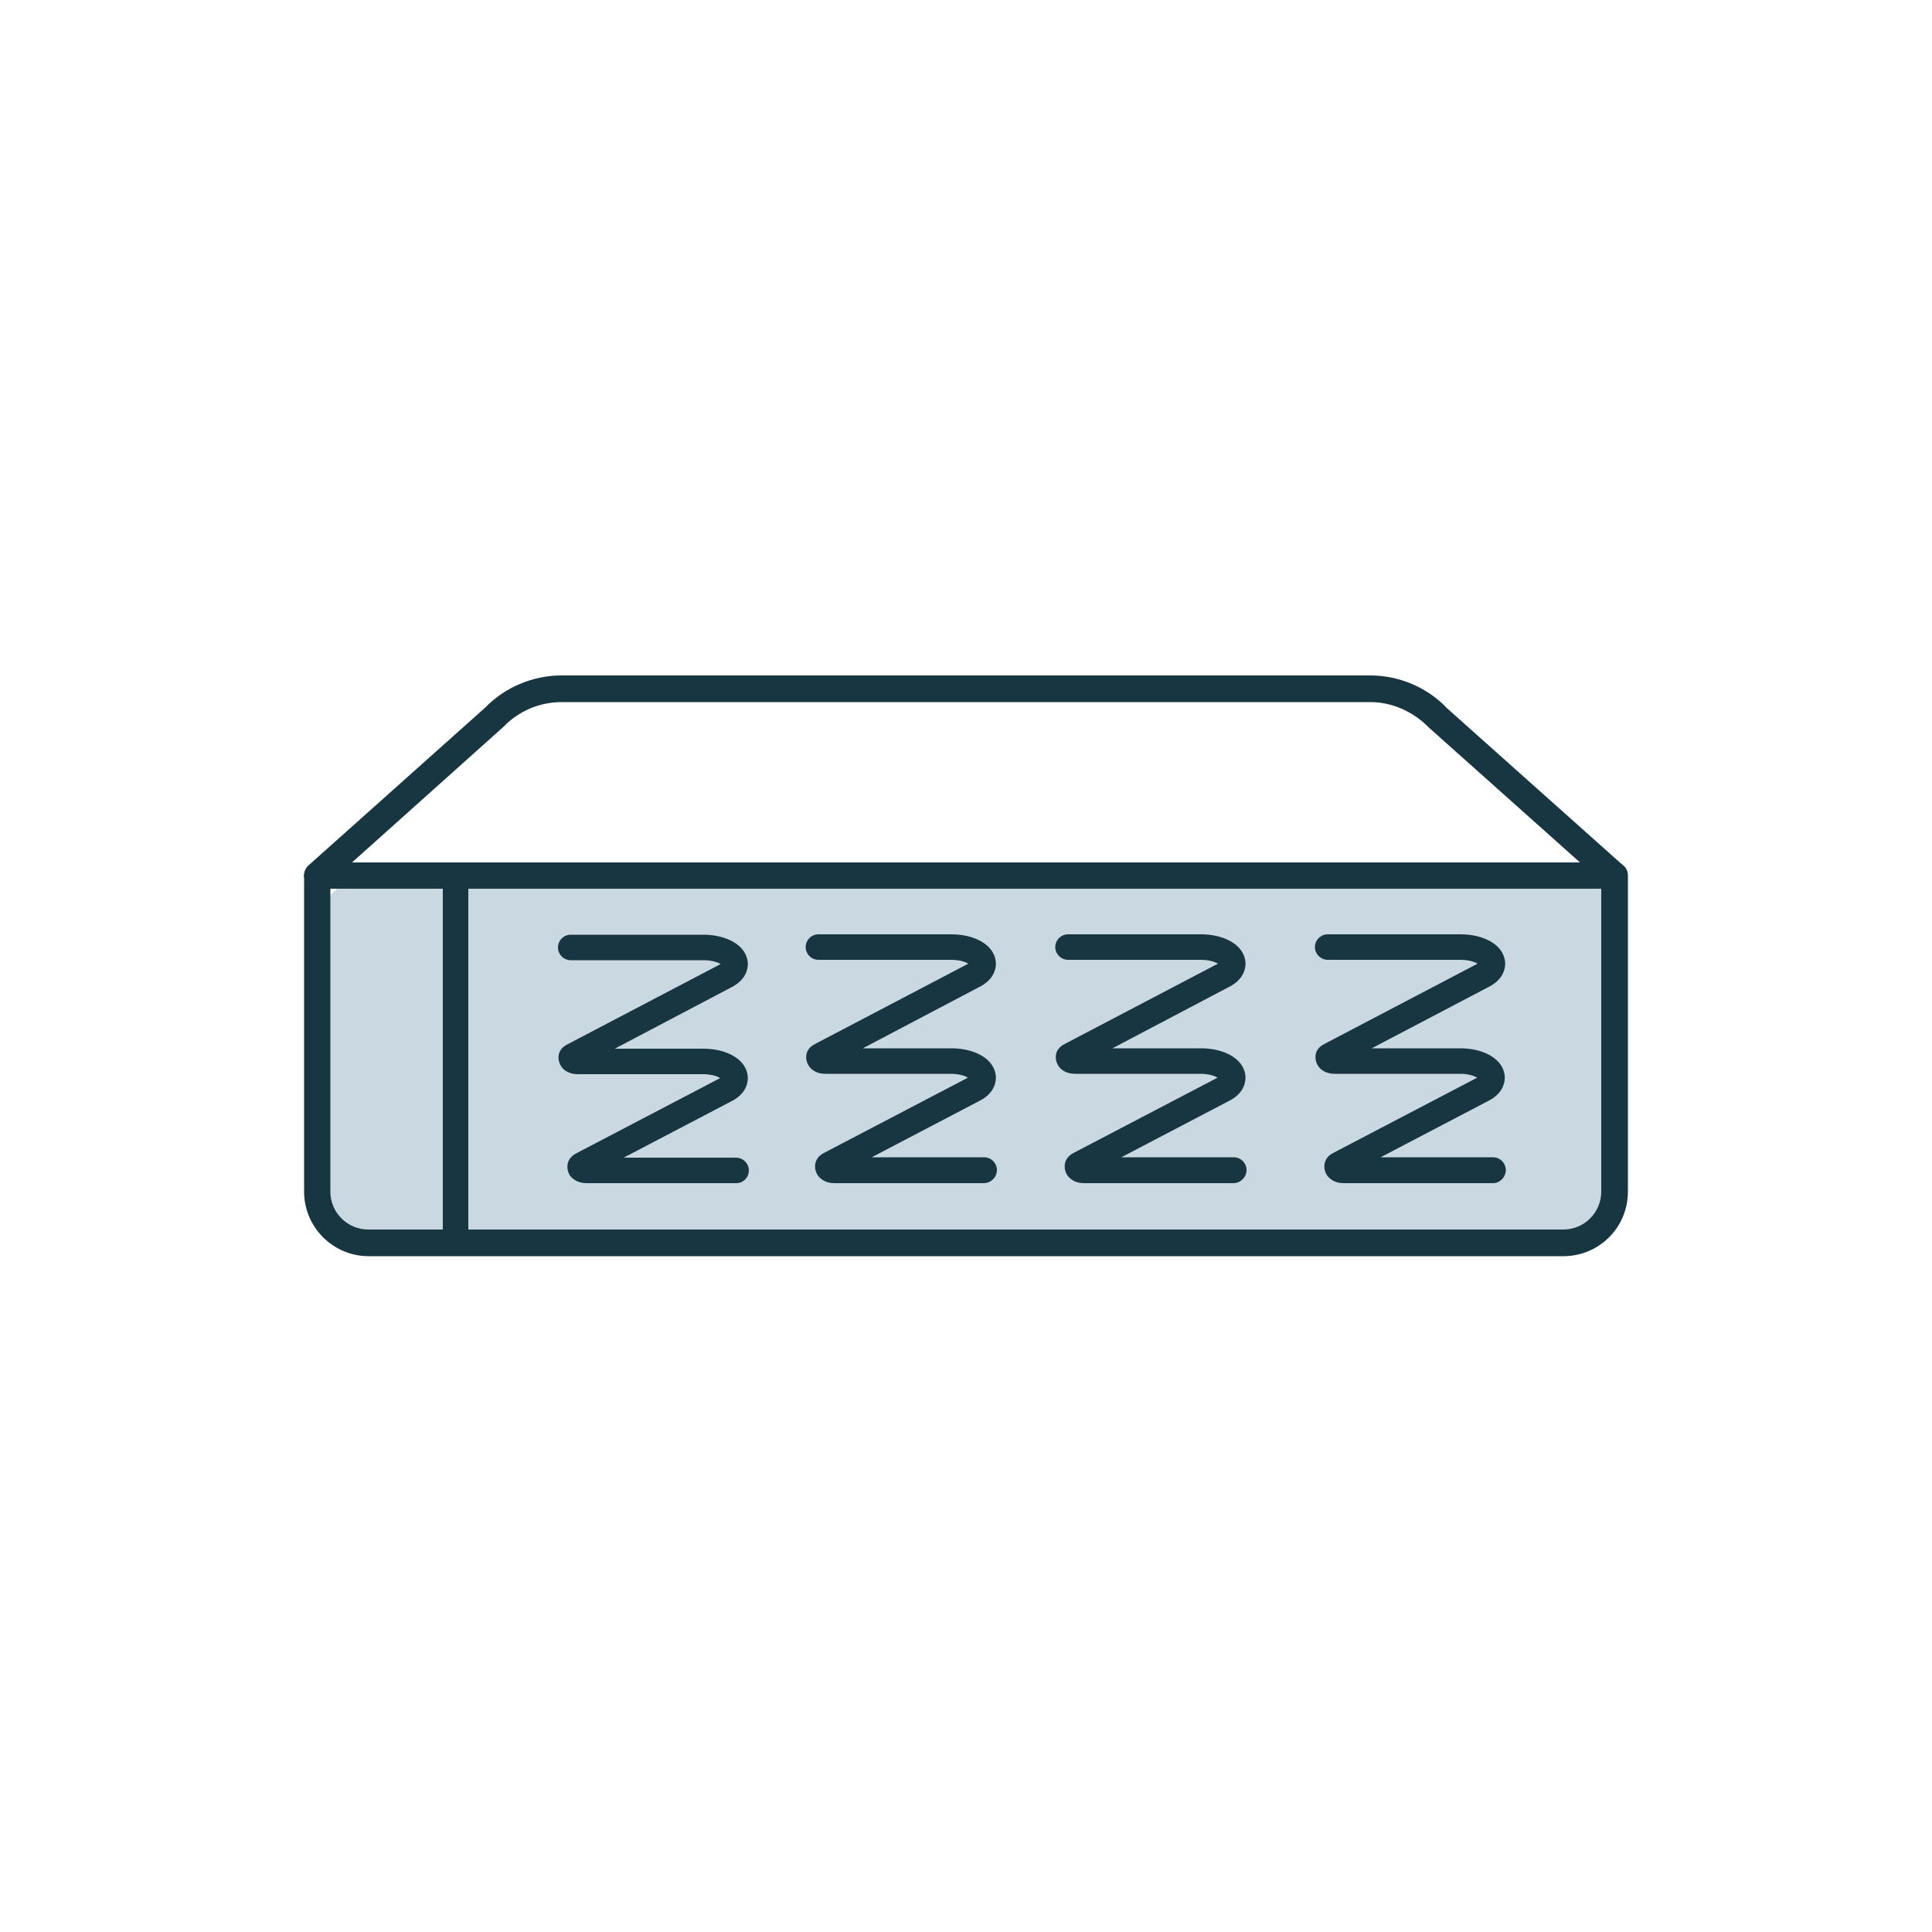 <?xml version="1.0" encoding="utf-8"?>
<!-- Generator: Adobe Illustrator 28.1.0, SVG Export Plug-In . SVG Version: 6.00 Build 0)  -->
<svg version="1.1" id="Layer_1" xmlns="http://www.w3.org/2000/svg" xmlns:xlink="http://www.w3.org/1999/xlink" x="0px" y="0px"
	 viewBox="0 0 500 500" style="enable-background:new 0 0 500 500;" xml:space="preserve">
<style type="text/css">
	.st0{fill:#CAD9E1;}
	.st1{fill:#183542;}
</style>
<g>
	<g>
		<g>
			<g>
				<g>
					<g>
						<path class="st0" d="M401.4,321.7H98.6c-9.1,0-16.5-7.4-16.5-16.5v-64.1c0-8,6.5-14.6,14.6-14.6H409c4.9,0,8.9,4,8.9,8.9v69.7
							C417.9,314.3,410.5,321.7,401.4,321.7z"/>
					</g>
				</g>
				<g>
					<g>
						<path class="st1" d="M404.6,325.1H95.4c-9.2,0-16.7-7.5-16.7-16.7v-81.8c0-1.9,1.5-3.4,3.4-3.4h335.8c1.9,0,3.4,1.5,3.4,3.4
							v81.8C421.3,317.7,413.8,325.1,404.6,325.1z M85.5,230v78.4c0,5.4,4.4,9.8,9.8,9.8h309.3c5.4,0,9.8-4.4,9.8-9.8V230H85.5z"/>
					</g>
				</g>
			</g>
			<g>
				<g>
					<g>
						<path class="st1" d="M417.9,230H82.1c-1.4,0-2.7-0.9-3.2-2.2c-0.5-1.3-0.1-2.8,0.9-3.8l45.8-40.9c5-5.2,12.3-8.3,19.7-8.3
							h209.3c7.5,0,14.8,3.1,19.9,8.5l45.6,40.7c1.1,0.9,1.4,2.4,0.9,3.8C420.6,229.2,419.3,230,417.9,230z M91.1,223.2h317.8
							l-39.1-34.9c-4.1-4.2-9.6-6.6-15.2-6.6H145.3c-5.6,0-11.1,2.3-15,6.4L91.1,223.2z"/>
					</g>
				</g>
			</g>
		</g>
	</g>
	<g>
		<g>
			<g>
				<path class="st1" d="M190.5,306.2h-38.7c-2.3,0-3.5-1.1-4.1-1.7c-0.7-0.9-1-2.1-0.8-3.2c0.1-0.7,0.6-2,2.2-2.8l37.1-19.4
					c0.1,0,0.1-0.1,0.2-0.1c-0.8-0.5-2.4-1-4.4-1h-32.5c-2.3,0-3.6-1.1-4.1-1.8c-0.7-0.9-1-2.1-0.8-3.2c0.1-0.7,0.6-1.9,2.2-2.7
					l39.5-20.7c0.1,0,0.1-0.1,0.2-0.1c-0.8-0.5-2.4-1-4.4-1h-34.4c-1.8,0-3.3-1.5-3.3-3.3c0-1.8,1.5-3.3,3.3-3.3H182
					c4.5,0,8.3,1.5,10.2,3.9c1.1,1.4,1.6,3.2,1.2,4.9c-0.4,2-1.9,3.7-4.1,4.8l-30.2,15.9H182c4.5,0,8.3,1.5,10.2,3.9
					c1.1,1.4,1.6,3.2,1.2,4.9c-0.4,2-1.9,3.7-4.1,4.8l-27.9,14.6h29.1c1.8,0,3.3,1.5,3.3,3.3S192.4,306.2,190.5,306.2z M152.2,304.4
					L152.2,304.4C152.2,304.4,152.2,304.4,152.2,304.4z M187,249.9L187,249.9L187,249.9z"/>
			</g>
		</g>
	</g>
	<g>
		<g>
			<g>
				<path class="st1" d="M254.6,306.2h-38.7c-2.3,0-3.5-1.1-4.1-1.8c-0.7-0.9-1-2.1-0.8-3.2c0.1-0.7,0.6-2,2.2-2.8l37.1-19.4
					c0.1,0,0.1-0.1,0.2-0.1c-0.8-0.5-2.4-1-4.4-1h-32.5c-2.3,0-3.6-1.1-4.1-1.8c-0.7-0.9-1-2.1-0.8-3.2c0.1-0.7,0.6-1.9,2.2-2.7
					l39.5-20.7c0.1,0,0.1-0.1,0.2-0.1c-0.8-0.5-2.4-1-4.4-1h-34.4c-1.8,0-3.3-1.5-3.3-3.3c0-1.8,1.5-3.3,3.3-3.3h34.4
					c4.5,0,8.3,1.5,10.2,3.9c1.1,1.4,1.6,3.2,1.2,4.9c-0.4,2-1.9,3.7-4.1,4.8l-30.2,15.9h22.9c4.5,0,8.3,1.5,10.2,3.9
					c1.1,1.4,1.6,3.2,1.2,4.9c-0.4,2-1.9,3.7-4.1,4.8l-27.9,14.6h29.1c1.8,0,3.3,1.5,3.3,3.3S256.5,306.2,254.6,306.2z M216.3,304.4
					L216.3,304.4C216.3,304.4,216.3,304.4,216.3,304.4z M251.1,249.9L251.1,249.9L251.1,249.9z"/>
			</g>
		</g>
	</g>
	<g>
		<g>
			<g>
				<path class="st1" d="M319.2,306.2h-38.7c-2.3,0-3.5-1.1-4.1-1.8c-0.7-0.9-1-2.1-0.8-3.2c0.1-0.7,0.6-2,2.2-2.8l37.1-19.4
					c0.1,0,0.1-0.1,0.2-0.1c-0.8-0.5-2.4-1-4.4-1h-32.5c-2.3,0-3.6-1.1-4.1-1.8c-0.7-0.9-1-2.1-0.8-3.2c0.1-0.7,0.6-1.9,2.2-2.7
					l39.5-20.7c0.1,0,0.1-0.1,0.2-0.1c-0.8-0.5-2.4-1-4.4-1h-34.4c-1.8,0-3.3-1.5-3.3-3.3c0-1.8,1.5-3.3,3.3-3.3h34.4
					c4.5,0,8.3,1.5,10.2,3.9c1.1,1.4,1.6,3.2,1.2,4.9c-0.4,2-1.9,3.7-4.1,4.8l-30.2,15.9h22.9c4.5,0,8.3,1.5,10.2,3.9
					c1.1,1.4,1.6,3.2,1.2,4.9c-0.4,2-1.9,3.7-4.1,4.8l-27.9,14.6h29.1c1.8,0,3.3,1.5,3.3,3.3S321.1,306.2,319.2,306.2z M280.9,304.4
					L280.9,304.4C280.9,304.4,280.9,304.4,280.9,304.4z M315.7,249.9L315.7,249.9L315.7,249.9z"/>
			</g>
		</g>
	</g>
	<g>
		<g>
			<g>
				<path class="st1" d="M386.4,306.2h-38.7c-2.3,0-3.5-1.1-4.1-1.8c-0.7-0.9-1-2.1-0.8-3.2c0.1-0.7,0.6-2,2.2-2.8l37.1-19.4
					c0.1,0,0.1-0.1,0.2-0.1c-0.8-0.5-2.4-1-4.4-1h-32.5c-2.3,0-3.6-1.1-4.1-1.8c-0.7-0.9-1-2.1-0.8-3.2c0.1-0.7,0.6-1.9,2.2-2.7
					l39.5-20.7c0.1,0,0.1-0.1,0.2-0.1c-0.8-0.5-2.4-1-4.4-1h-34.4c-1.8,0-3.3-1.5-3.3-3.3c0-1.8,1.5-3.3,3.3-3.3h34.4
					c4.5,0,8.3,1.5,10.2,3.9c1.1,1.4,1.6,3.2,1.2,4.9c-0.4,2-1.9,3.7-4.1,4.8L355,271.3h22.9c4.5,0,8.3,1.5,10.2,3.9
					c1.1,1.4,1.6,3.2,1.2,4.9c-0.4,2-1.9,3.7-4.1,4.8l-27.9,14.6h29.1c1.8,0,3.3,1.5,3.3,3.3S388.2,306.2,386.4,306.2z M348.1,304.4
					L348.1,304.4C348.1,304.4,348.1,304.4,348.1,304.4z M382.9,249.9L382.9,249.9L382.9,249.9z"/>
			</g>
		</g>
	</g>
	<g>
		<path class="st1" d="M117.9,322.9c-1.8,0-3.3-1.5-3.3-3.3v-90.2c0-1.8,1.5-3.3,3.3-3.3c1.8,0,3.3,1.5,3.3,3.3v90.2
			C121.2,321.4,119.7,322.9,117.9,322.9z"/>
	</g>
</g>
</svg>

